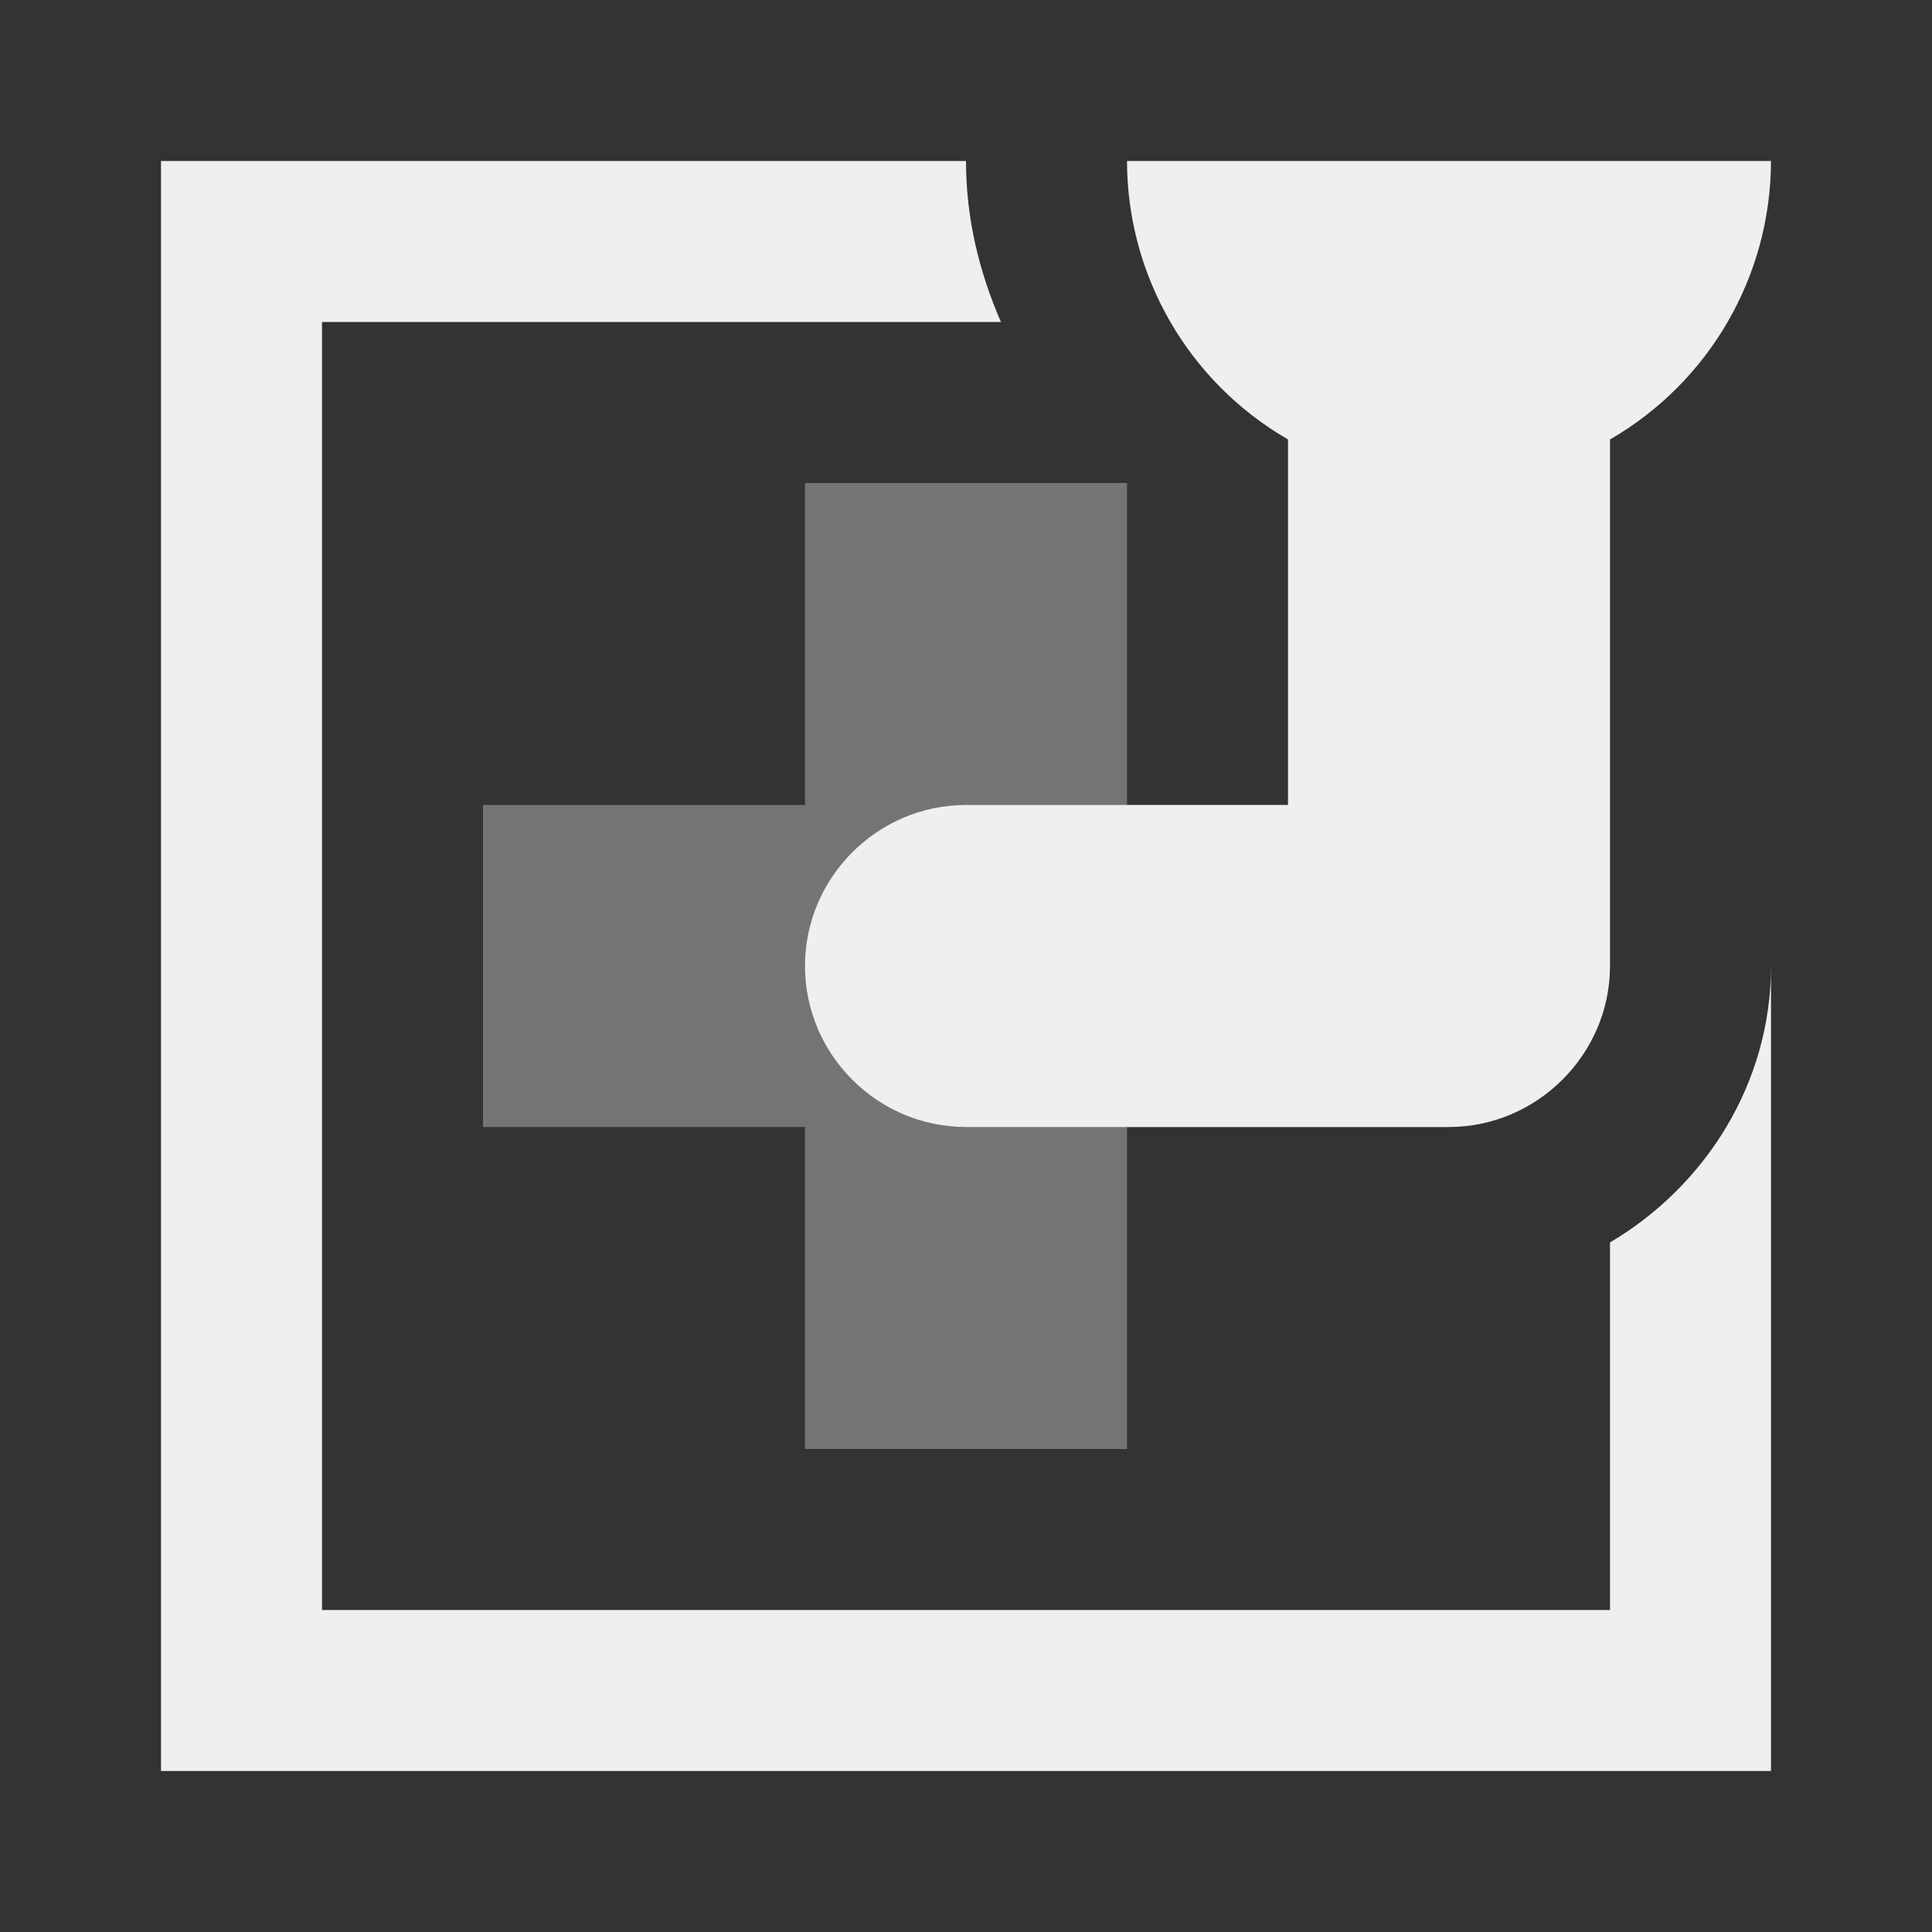 <svg viewBox="0 0 24 24" xmlns="http://www.w3.org/2000/svg"><rect x="0" y="0" width="24" height="24" fill="#333333" stroke="none"/><g fill="#efefef"><path d="m2 2h10c0 .714.164 1.379.434 2h-8.434v16h16v-4.566c1.185-.7 2-1.977 2-3.434v10h-20zm8 10c0-1.1.9-2 2-2h4v-4.541c-1.236-.714-1.998-2.032-2-3.459h8c-.002 1.427-.764 2.745-2 3.459v6.541c0 1.1-.91 2-2 2h-6c-1.1 0-2-.9-2-2z"/><path d="m10 18v-4h-4v-4h4v-4h4v4h4v4h-4v4z" opacity=".35"/></g></svg>